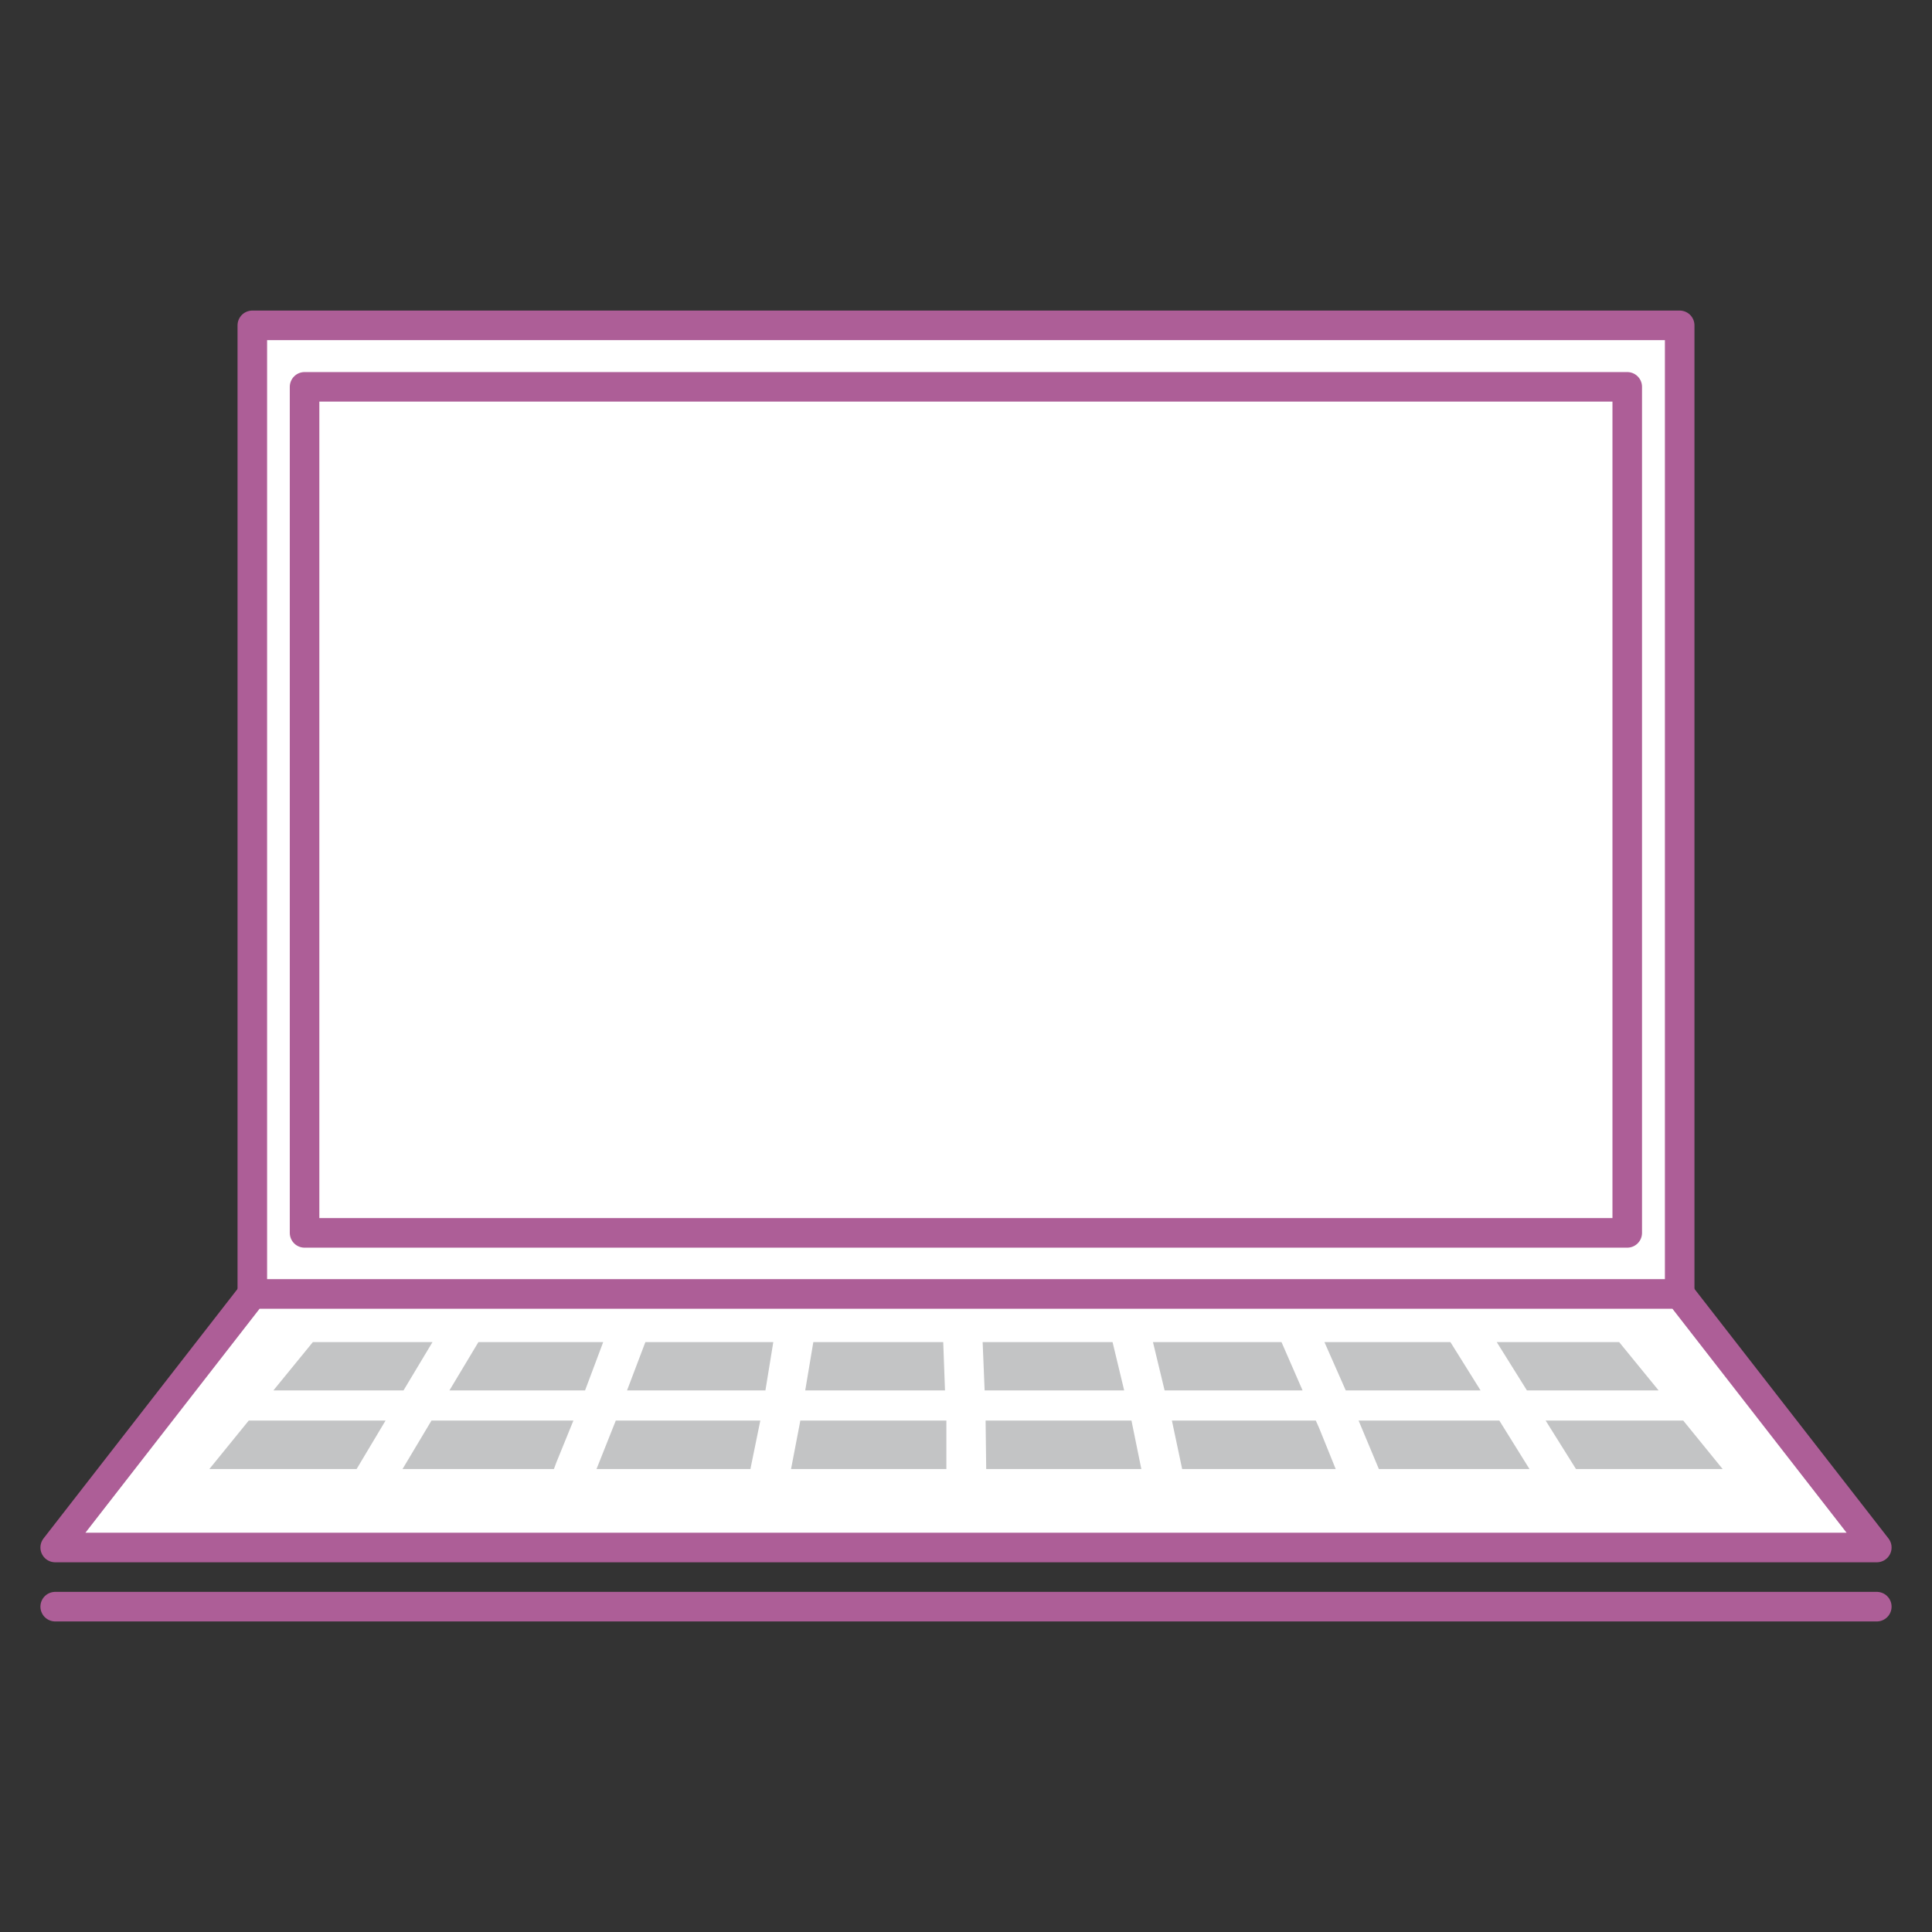 <svg width="70" height="70" viewBox="0 0 70 70" fill="none" xmlns="http://www.w3.org/2000/svg">
<rect x="0" y="0" width="70" height="70" fill="#333333" stroke="none"/>
<path d="M60.858 11.788H9.142V46.892H60.858V11.788Z" fill="white" stroke="#AD5E97" stroke-width="1.071" stroke-linecap="round" stroke-linejoin="round"/>
<path d="M58.958 14.016H11.035V44.67H58.958V14.016Z" fill="white" stroke="#AD5E97" stroke-width="1.071" stroke-linecap="round" stroke-linejoin="round"/>
<path d="M68 56.069H2L9.142 46.884H60.858L68 56.069Z" fill="white" stroke="#AD5E97" stroke-width="1.071" stroke-linecap="round" stroke-linejoin="round"/>
<path d="M2 58.212H68" stroke="#AD5E97" stroke-width="1.071" stroke-linecap="round" stroke-linejoin="round"/>
<path d="M46.431 48.627H41.774L42.196 50.377H47.195L46.431 48.627Z" fill="#C3C4C5"/>
<path d="M23.383 48.627L22.719 50.377H27.733L28.018 48.627H23.383Z" fill="#C3C4C5"/>
<path d="M40.31 48.627H35.603L35.675 50.377H40.731L40.31 48.627Z" fill="#C3C4C5"/>
<path d="M52.551 48.627H47.987L48.759 50.377H53.644L52.551 48.627Z" fill="#C3C4C5"/>
<path d="M58.665 48.627H54.23L55.323 50.377H60.094L58.665 48.627Z" fill="#C3C4C5"/>
<path d="M34.175 48.627H29.468L29.175 50.377H34.239L34.175 48.627Z" fill="#C3C4C5"/>
<path d="M15.67 48.627H11.335L9.906 50.377H14.62L15.67 48.627Z" fill="#C3C4C5"/>
<path d="M17.334 48.627L16.284 50.377H21.198L21.855 48.627H17.334Z" fill="#C3C4C5"/>
<path d="M27.212 53.112L27.548 51.469H22.312L22.212 51.719L21.613 53.226H27.191L27.212 53.112Z" fill="#C3C4C5"/>
<path d="M34.289 51.469H28.997L28.975 51.591L28.661 53.226H34.289V51.469Z" fill="#C3C4C5"/>
<path d="M20.162 52.977L20.776 51.469H15.634L14.584 53.226H20.069L20.162 52.977Z" fill="#C3C4C5"/>
<path d="M13.97 51.469H9.013L7.585 53.226H12.92L13.97 51.469Z" fill="#C3C4C5"/>
<path d="M41.024 51.612L40.996 51.469H35.71L35.732 53.226H41.353L41.024 51.612Z" fill="#C3C4C5"/>
<path d="M60.986 51.469H56.001L57.101 53.226H62.415L60.986 51.469Z" fill="#C3C4C5"/>
<path d="M54.323 51.469H49.224L49.959 53.226H55.416L54.323 51.469Z" fill="#C3C4C5"/>
<path d="M47.795 51.741L47.674 51.469H42.46L42.832 53.226H48.395L47.795 51.741Z" fill="#C3C4C5"/>
</svg>
